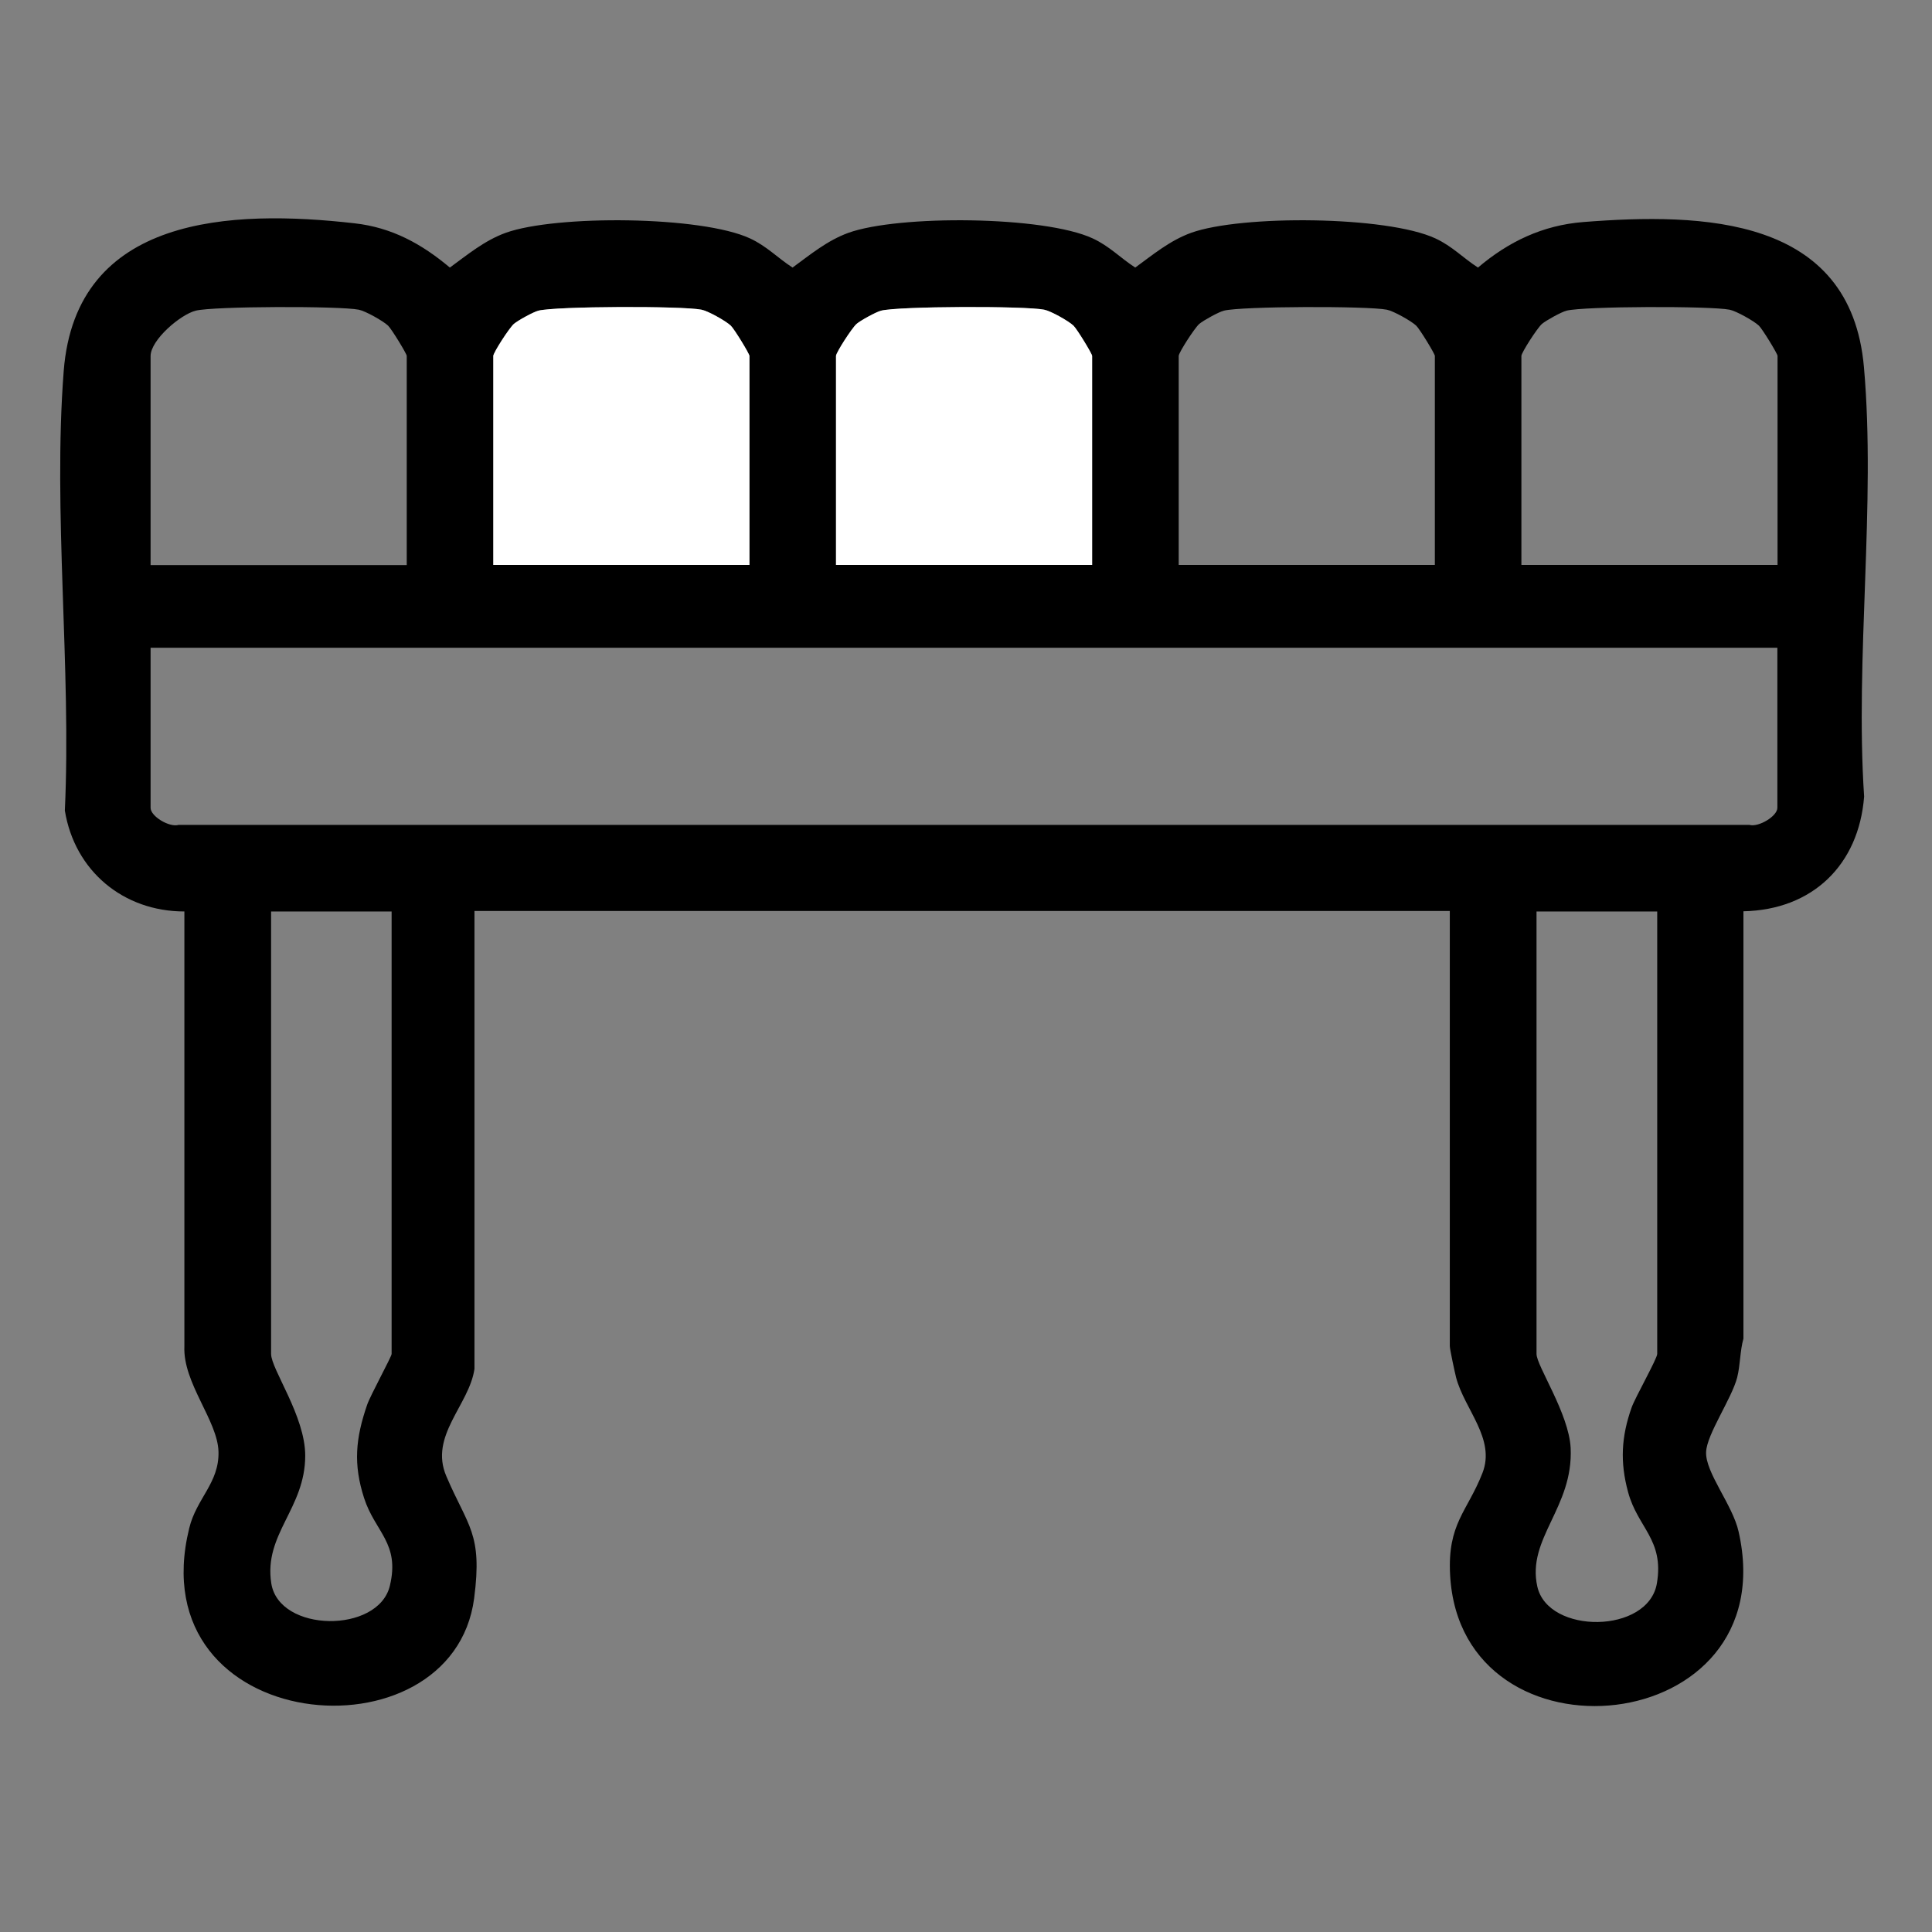 <?xml version="1.0" encoding="UTF-8"?> <svg xmlns="http://www.w3.org/2000/svg" width="53" height="53" viewBox="0 0 53 53" fill="none"><rect x="0" y="0" width="53" height="53" fill="#808080" stroke="none"/><path d="M13.016 37.552C12.875 38.541 11.767 39.388 12.244 40.496C12.835 41.882 13.241 42.058 13.007 43.846C12.412 48.379 3.787 47.637 5.191 41.922C5.389 41.105 6.016 40.681 5.994 39.825C5.972 38.969 5.014 37.94 5.058 36.934V25.004C3.385 25.004 2.048 23.892 1.779 22.236C1.96 18.326 1.448 14.04 1.748 10.174C2.083 5.901 6.356 5.742 9.728 6.126C10.752 6.241 11.569 6.691 12.341 7.34C12.831 6.983 13.29 6.599 13.872 6.387C15.249 5.892 19.239 5.919 20.577 6.541C21.04 6.757 21.332 7.075 21.742 7.34C22.232 6.983 22.691 6.599 23.274 6.387C24.651 5.892 28.641 5.919 29.978 6.541C30.442 6.757 30.733 7.075 31.143 7.34C31.633 6.983 32.092 6.599 32.675 6.387C34.052 5.892 38.042 5.919 39.379 6.541C39.843 6.757 40.134 7.075 40.545 7.34C41.383 6.629 42.319 6.179 43.436 6.091C46.702 5.835 50.771 5.928 51.133 10.072C51.464 13.833 50.886 18.043 51.138 21.852C50.992 23.728 49.721 24.96 47.827 24.999V36.722C47.73 37.071 47.743 37.442 47.655 37.79C47.501 38.377 46.825 39.34 46.803 39.83C46.777 40.394 47.532 41.282 47.695 42.019C48.984 47.717 40.081 48.582 39.781 43.215C39.702 41.794 40.253 41.471 40.668 40.408C41.035 39.468 40.174 38.664 39.944 37.786C39.909 37.645 39.772 37.014 39.772 36.925V24.991H13.016V37.543V37.552ZM11.158 15.497V9.763C11.158 9.706 10.743 9.026 10.646 8.933C10.505 8.801 10.024 8.532 9.843 8.496C9.317 8.391 5.857 8.399 5.367 8.523C4.948 8.629 4.131 9.326 4.131 9.768V15.501H11.158V15.497ZM20.559 15.497V9.763C20.559 9.706 20.144 9.026 20.047 8.933C19.906 8.801 19.425 8.532 19.244 8.496C18.719 8.391 15.258 8.399 14.768 8.523C14.632 8.558 14.212 8.788 14.098 8.885C13.97 8.995 13.533 9.675 13.533 9.763V15.497H20.559ZM29.96 15.497V9.763C29.96 9.706 29.546 9.026 29.448 8.933C29.307 8.801 28.826 8.532 28.645 8.496C28.12 8.391 24.66 8.399 24.17 8.523C24.033 8.558 23.613 8.788 23.499 8.885C23.371 8.995 22.934 9.675 22.934 9.763V15.497H29.96ZM39.362 15.497V9.763C39.362 9.706 38.947 9.026 38.85 8.933C38.709 8.801 38.227 8.532 38.046 8.496C37.521 8.391 34.061 8.399 33.571 8.523C33.434 8.558 33.015 8.788 32.9 8.885C32.772 8.995 32.335 9.675 32.335 9.763V15.497H39.362ZM48.763 15.497V9.763C48.763 9.706 48.348 9.026 48.251 8.933C48.11 8.801 47.629 8.532 47.448 8.496C46.922 8.391 43.462 8.399 42.972 8.523C42.835 8.558 42.416 8.788 42.301 8.885C42.173 8.995 41.736 9.675 41.736 9.763V15.497H48.763ZM48.763 17.77H4.131V22.161C4.131 22.395 4.648 22.704 4.899 22.629H47.99C48.242 22.7 48.758 22.391 48.758 22.161V17.77H48.763ZM10.743 25.004H7.437V37.142C7.437 37.561 8.373 38.845 8.373 39.931C8.373 41.388 7.23 42.081 7.442 43.435C7.654 44.791 10.381 44.817 10.695 43.502C10.977 42.332 10.289 42.028 9.988 41.096C9.688 40.165 9.754 39.459 10.072 38.536C10.161 38.276 10.743 37.217 10.743 37.142V25.004ZM45.457 25.004H42.151V37.142C42.151 37.468 43.038 38.775 43.087 39.719C43.166 41.357 41.877 42.204 42.173 43.524C42.469 44.843 45.219 44.826 45.453 43.435C45.656 42.235 44.927 41.913 44.663 40.933C44.438 40.108 44.477 39.41 44.76 38.611C44.857 38.338 45.462 37.27 45.462 37.142V25.004H45.457Z" fill="black"></path><path d="M20.559 15.497H13.533V9.763C13.533 9.675 13.974 8.991 14.098 8.885C14.212 8.788 14.632 8.558 14.769 8.523C15.258 8.399 18.714 8.39 19.244 8.496C19.425 8.532 19.906 8.801 20.047 8.933C20.145 9.026 20.559 9.706 20.559 9.763V15.497Z" fill="white"></path><path d="M29.96 15.497H22.934V9.763C22.934 9.675 23.375 8.991 23.499 8.885C23.613 8.788 24.033 8.558 24.169 8.523C24.659 8.399 28.115 8.39 28.645 8.496C28.826 8.532 29.307 8.801 29.448 8.933C29.545 9.026 29.96 9.706 29.96 9.763V15.497Z" fill="white"></path></svg> 